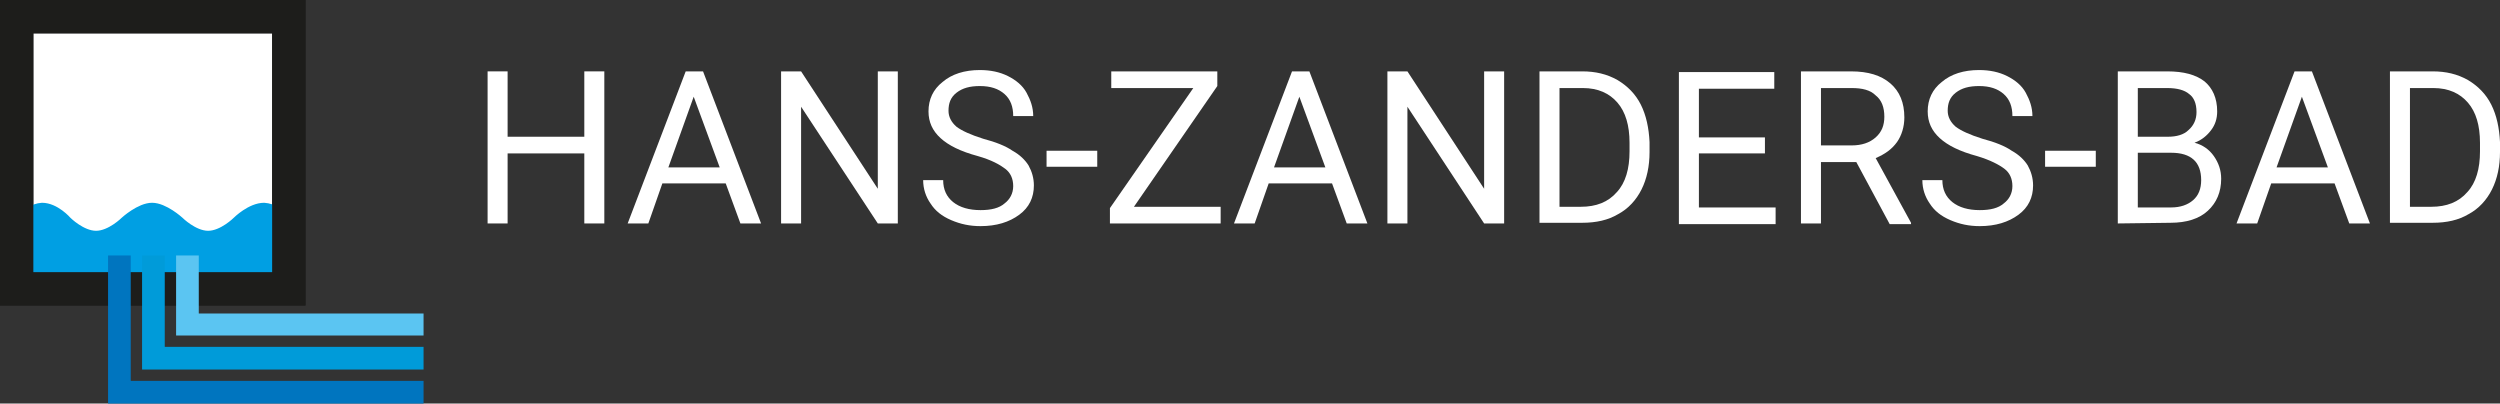 <?xml version="1.0" encoding="utf-8"?>
<!-- Generator: Adobe Illustrator 23.0.1, SVG Export Plug-In . SVG Version: 6.00 Build 0)  -->
<svg version="1.1" id="Ebene_1" xmlns="http://www.w3.org/2000/svg" xmlns:xlink="http://www.w3.org/1999/xlink" x="0px" y="0px"
	 viewBox="0 0 374.8 60.5" style="enable-background:new 0 0 374.8 60.5;" xml:space="preserve">
<rect x="0" y="0" width="374.8" height="60.5" fill="#333333" stroke="none"/>
<style type="text/css">
	.st0{enable-background:new    ;}
	.st1{fill:#FFFFFF;}
	.st2{fill:#FFFFFF;stroke:#1D1D1B;stroke-width:5;}
	.st3{fill:#009FE3;stroke:#009FE3;}
	.st4{fill:none;stroke:#1D1D1B;stroke-width:5;}
	.st5{fill:#5BC5F2;}
	.st6{fill:#009BD9;}
	.st7{fill:#0075BF;}
</style>
<g id="logo_hanszandersbad" transform="translate(-317.5 -13978.5)">
	<g class="st0">
		<path class="st1" d="M408.1,14012h-3v-10.5h-11.5v10.5h-3v-22.8h3v9.8h11.5v-9.8h3V14012z"/>
		<path class="st1" d="M426.3,14006h-9.5l-2.1,6h-3.1l8.7-22.8h2.6l8.7,22.8h-3.1L426.3,14006z M417.7,14003.6h7.7l-3.9-10.6
			L417.7,14003.6z"/>
		<path class="st1" d="M452.1,14012h-3l-11.5-17.5v17.5h-3v-22.8h3l11.5,17.6v-17.6h3V14012z"/>
		<path class="st1" d="M464.1,14001.9c-2.6-0.7-4.4-1.6-5.6-2.7s-1.8-2.4-1.8-4c0-1.8,0.7-3.3,2.1-4.4c1.4-1.2,3.3-1.8,5.6-1.8
			c1.6,0,3,0.3,4.2,0.9c1.2,0.6,2.2,1.4,2.8,2.5s1,2.2,1,3.5h-3c0-1.4-0.4-2.5-1.3-3.3s-2.1-1.2-3.7-1.2c-1.5,0-2.6,0.3-3.5,1
			s-1.2,1.6-1.2,2.7c0,0.9,0.4,1.7,1.2,2.4c0.8,0.6,2.1,1.2,4,1.8c1.9,0.5,3.4,1.1,4.4,1.8c1.1,0.6,1.9,1.4,2.4,2.2
			c0.5,0.9,0.8,1.9,0.8,3c0,1.8-0.7,3.3-2.2,4.4s-3.4,1.7-5.8,1.7c-1.6,0-3-0.3-4.4-0.9c-1.4-0.6-2.4-1.4-3.1-2.5
			c-0.7-1-1.1-2.2-1.1-3.5h3c0,1.4,0.5,2.5,1.5,3.3s2.4,1.2,4.1,1.2c1.6,0,2.8-0.3,3.6-1c0.8-0.6,1.3-1.5,1.3-2.6s-0.4-2-1.2-2.6
			S466.2,14002.5,464.1,14001.9z"/>
		<path class="st1" d="M482,14003.5h-7.6v-2.4h7.6V14003.5z"/>
		<path class="st1" d="M487.5,14009.5h13v2.5h-16.6v-2.3l12.5-18h-12.3v-2.5H500v2.2L487.5,14009.5z"/>
		<path class="st1" d="M517.2,14006h-9.5l-2.1,6h-3.1l8.7-22.8h2.6l8.7,22.8h-3.1L517.2,14006z M508.5,14003.6h7.7l-3.9-10.6
			L508.5,14003.6z"/>
		<path class="st1" d="M543,14012h-3l-11.5-17.5v17.5h-3v-22.8h3l11.5,17.6v-17.6h3V14012z"/>
		<path class="st1" d="M548.3,14012v-22.8h6.4c2,0,3.7,0.4,5.3,1.3c1.5,0.9,2.7,2.1,3.5,3.7c0.8,1.6,1.2,3.5,1.3,5.6v1.5
			c0,2.1-0.4,4-1.2,5.6s-2,2.9-3.5,3.7c-1.5,0.9-3.3,1.3-5.4,1.3h-6.4L548.3,14012L548.3,14012z M551.3,13991.7v17.8h3.2
			c2.3,0,4.1-0.7,5.4-2.2c1.3-1.4,1.9-3.5,1.9-6.1v-1.3c0-2.6-0.6-4.6-1.8-6s-2.9-2.2-5.2-2.2H551.3z"/>
		<path class="st1" d="M582.1,14001.5h-9.9v8.1h11.5v2.5h-14.5v-22.8h14.3v2.5h-11.3v7.3h9.9V14001.5z"/>
		<path class="st1" d="M595.8,14002.8h-5.3v9.2h-3v-22.8h7.5c2.6,0,4.5,0.6,5.9,1.8s2.1,2.9,2.1,5.1c0,1.4-0.4,2.7-1.1,3.7
			c-0.8,1.1-1.8,1.8-3.2,2.4l5.3,9.7v0.2h-3.2L595.8,14002.8z M590.5,14000.3h4.6c1.5,0,2.7-0.4,3.6-1.2c0.9-0.8,1.3-1.8,1.3-3.1
			c0-1.4-0.4-2.5-1.3-3.2c-0.8-0.8-2-1.1-3.6-1.1h-4.6V14000.3z"/>
		<path class="st1" d="M613.9,14001.9c-2.6-0.7-4.4-1.6-5.6-2.7s-1.8-2.4-1.8-4c0-1.8,0.7-3.3,2.1-4.4c1.4-1.2,3.3-1.8,5.6-1.8
			c1.6,0,3,0.3,4.2,0.9c1.2,0.6,2.2,1.4,2.8,2.5s1,2.2,1,3.5h-3c0-1.4-0.4-2.5-1.3-3.3s-2.1-1.2-3.7-1.2c-1.5,0-2.6,0.3-3.5,1
			s-1.2,1.6-1.2,2.7c0,0.9,0.4,1.7,1.2,2.4c0.8,0.6,2.1,1.2,4,1.8c1.9,0.5,3.4,1.1,4.4,1.8c1.1,0.6,1.9,1.4,2.4,2.2
			c0.5,0.9,0.8,1.9,0.8,3c0,1.8-0.7,3.3-2.2,4.4s-3.4,1.7-5.8,1.7c-1.6,0-3-0.3-4.4-0.9c-1.4-0.6-2.4-1.4-3.1-2.5
			c-0.7-1-1.1-2.2-1.1-3.5h3c0,1.4,0.5,2.5,1.5,3.3s2.4,1.2,4.1,1.2c1.6,0,2.8-0.3,3.6-1c0.8-0.6,1.3-1.5,1.3-2.6s-0.4-2-1.2-2.6
			S615.9,14002.5,613.9,14001.9z"/>
		<path class="st1" d="M631.7,14003.5h-7.6v-2.4h7.6V14003.5z"/>
		<path class="st1" d="M635,14012v-22.8h7.4c2.5,0,4.3,0.5,5.6,1.5c1.2,1,1.9,2.5,1.9,4.5c0,1.1-0.3,2-0.9,2.8
			c-0.6,0.8-1.4,1.5-2.5,1.9c1.2,0.3,2.2,1,2.9,2s1.1,2.1,1.1,3.4c0,2-0.7,3.6-2,4.8s-3.2,1.8-5.6,1.8L635,14012L635,14012z
			 M638,13999h4.5c1.3,0,2.4-0.3,3.1-1c0.8-0.7,1.2-1.6,1.2-2.7c0-1.3-0.4-2.2-1.1-2.7c-0.7-0.6-1.8-0.9-3.3-0.9H638V13999z
			 M638,14001.4v8.2h5c1.4,0,2.5-0.4,3.3-1.1c0.8-0.7,1.2-1.7,1.2-3c0-2.7-1.5-4.1-4.5-4.1L638,14001.4L638,14001.4z"/>
		<path class="st1" d="M667.5,14006H658l-2.1,6h-3.1l8.7-22.8h2.6l8.7,22.8h-3.1L667.5,14006z M658.8,14003.6h7.7l-3.9-10.6
			L658.8,14003.6z"/>
		<path class="st1" d="M675.8,14012v-22.8h6.4c2,0,3.7,0.4,5.3,1.3c1.5,0.9,2.7,2.1,3.5,3.7c0.8,1.6,1.2,3.5,1.3,5.6v1.5
			c0,2.1-0.4,4-1.2,5.6s-2,2.9-3.5,3.7c-1.5,0.9-3.3,1.3-5.4,1.3h-6.4L675.8,14012L675.8,14012z M678.8,13991.7v17.8h3.2
			c2.3,0,4.1-0.7,5.4-2.2c1.3-1.4,1.9-3.5,1.9-6.1v-1.3c0-2.6-0.6-4.6-1.8-6s-2.9-2.2-5.2-2.2H678.8z"/>
	</g>
	<g id="Gruppe_678" transform="translate(317.5 13978.5)">
		<path id="Pfad_534" class="st2" d="M43.3,38.4"/>
		<rect id="Rechteck_815" x="2.5" y="2.5" class="st2" width="40.8" height="40.8"/>
		<path id="Pfad_535" class="st2" d="M2.5,45.3"/>
		<path id="Pfad_536" class="st3" d="M3.2,33c0.6-1.2,1.7-2,3.1-2.1c2.1,0,3.9,2.1,3.9,2.1s2.1,2.1,4.2,2.1s4.2-2.1,4.2-2.1
			s2.3-2.1,4.2-2.1S27,33,27,33s2.1,2.1,4.2,2.1s4.2-2.1,4.2-2.1s2.1-2.1,4.2-2.1c1.4,0.1,2.6,0.9,3.3,2.1v9.6H3.2V33z"/>
		<rect id="Rechteck_816" x="2.5" y="2.5" class="st4" width="40.8" height="40.8"/>
		<path id="Pfad_537" class="st5" d="M63.5,50.3H26.4v-12h3.4V47h33.7V50.3z"/>
		<path id="Pfad_538" class="st6" d="M63.5,55.4H21.3V38.3h3.4V52h38.8V55.4z"/>
		<path id="Pfad_539" class="st7" d="M63.5,60.5H16.2V38.3h3.4v18.8h43.9V60.5z"/>
	</g>
</g>
</svg>
